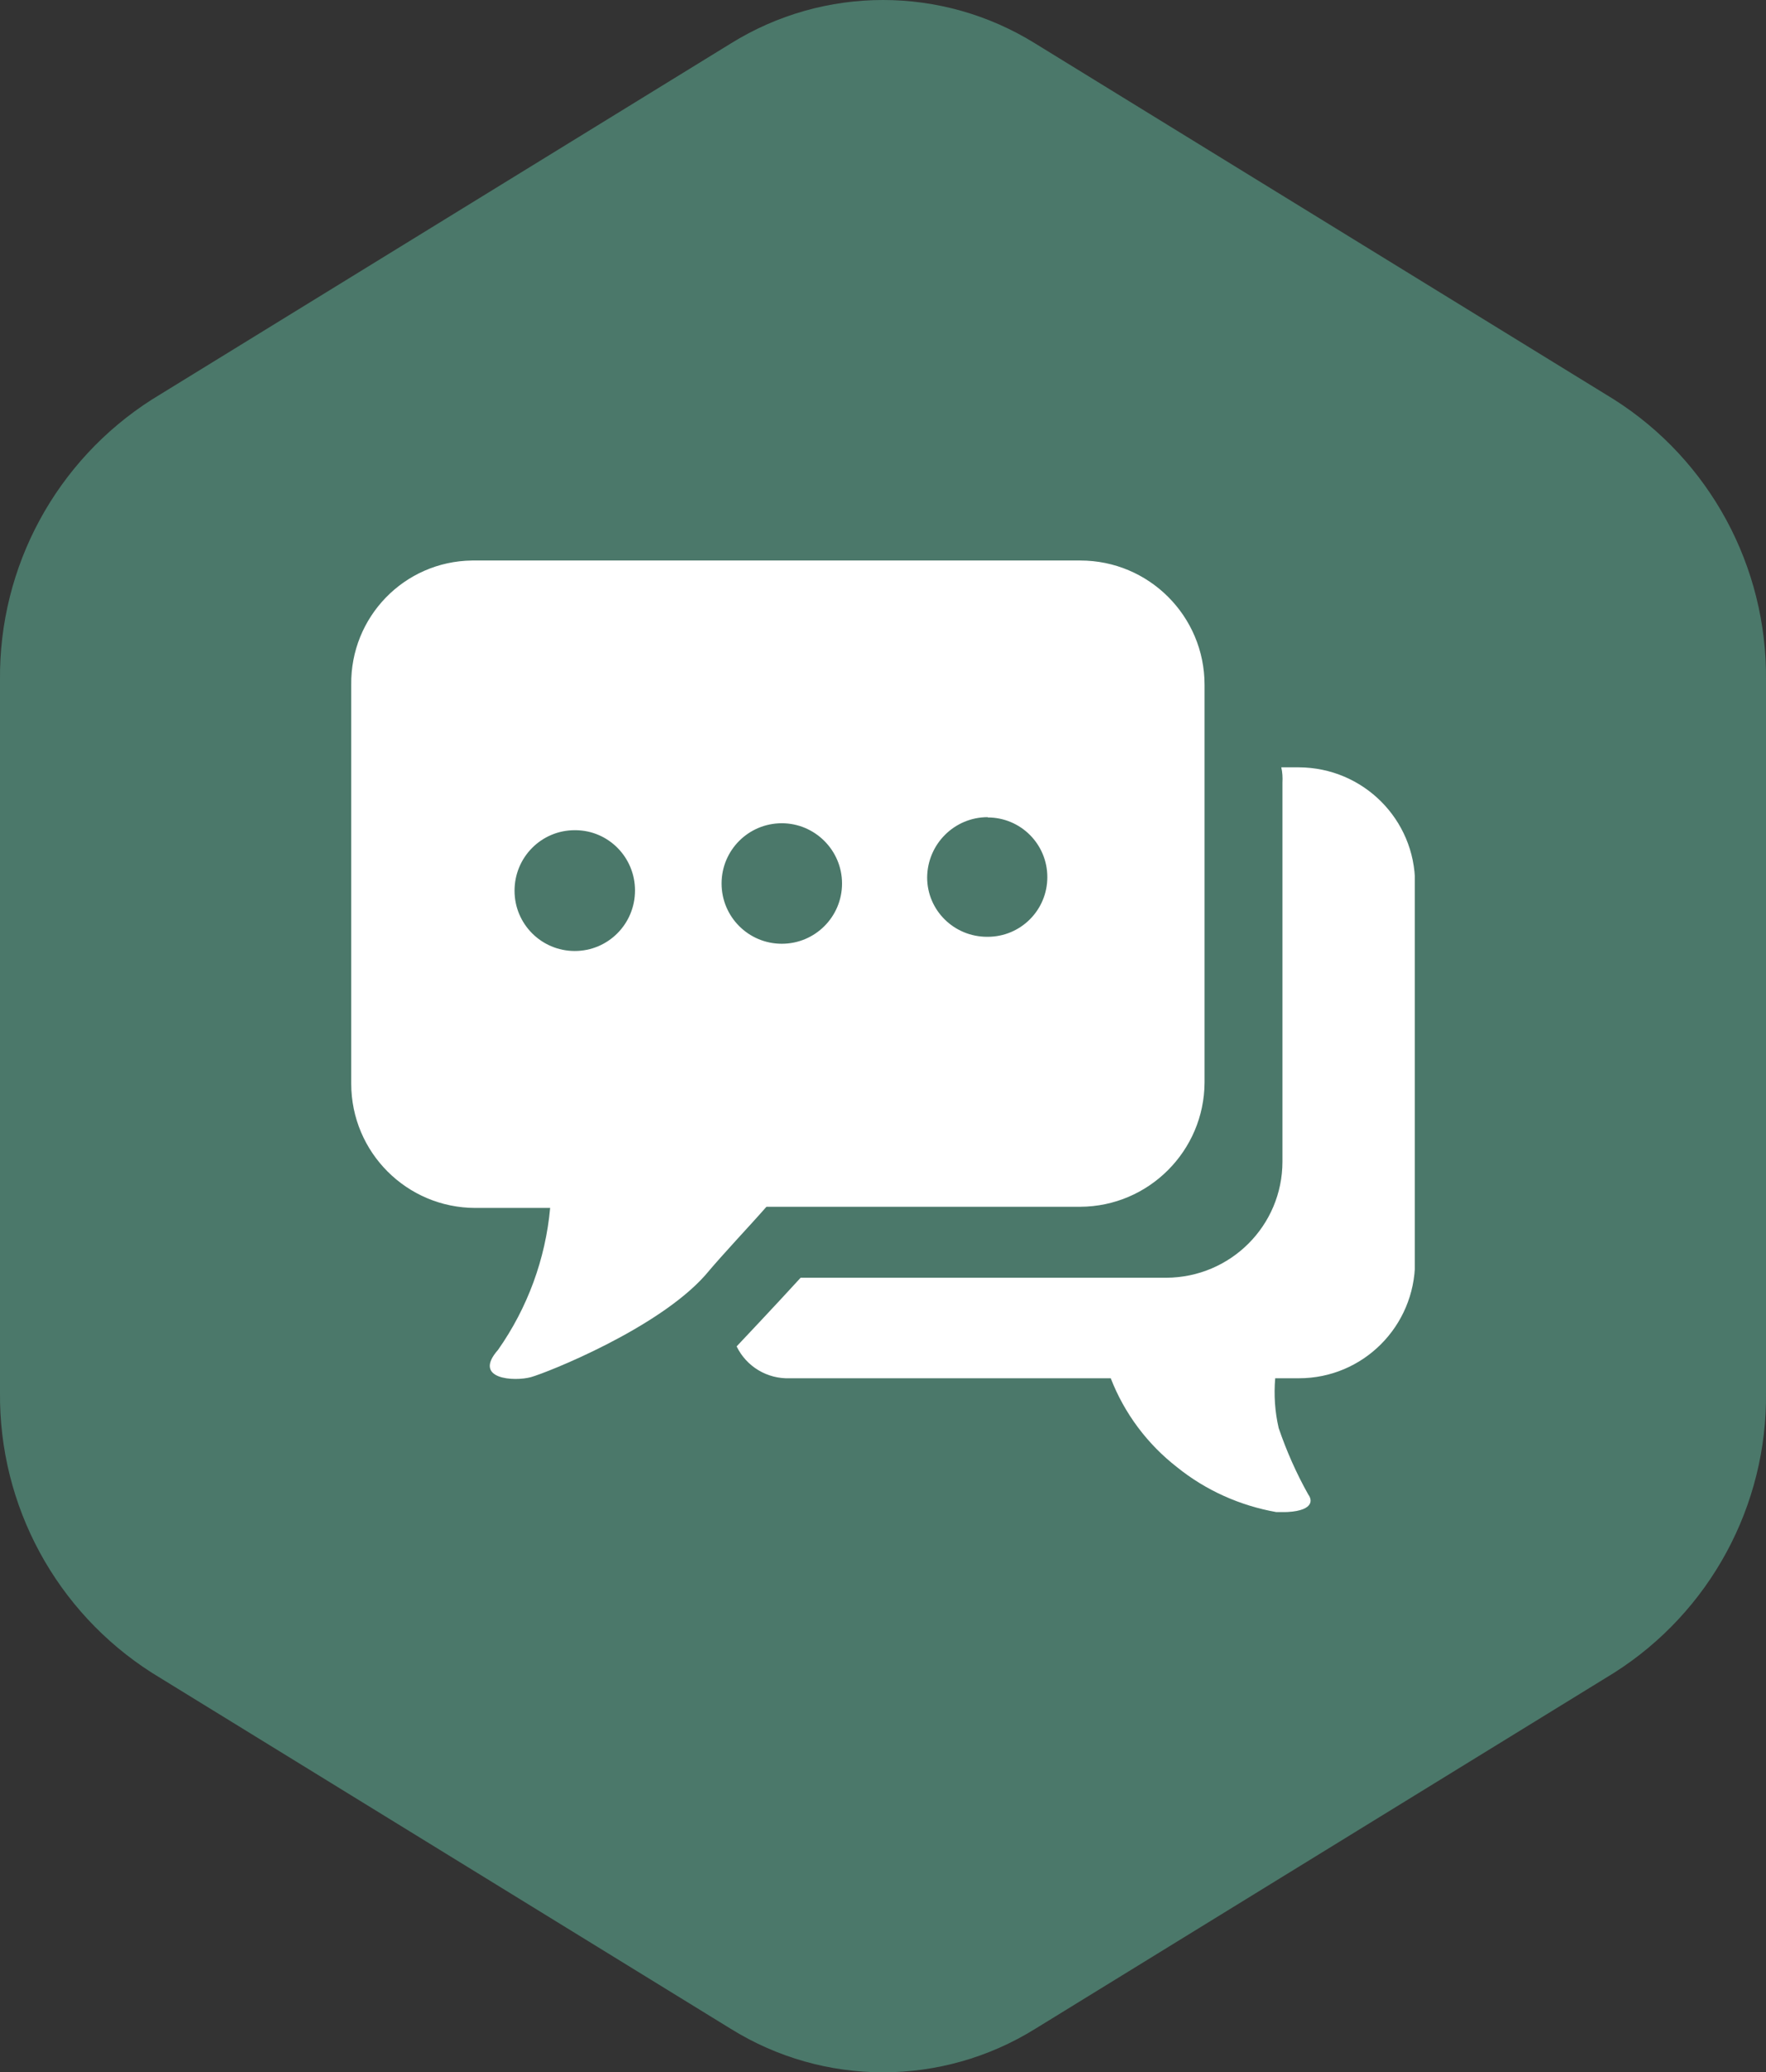 <?xml version="1.0" encoding="UTF-8"?>
<svg id="Layer_1" data-name="Layer 1" xmlns="http://www.w3.org/2000/svg" xmlns:xlink="http://www.w3.org/1999/xlink" viewBox="0 0 60.99 71.54">
  <rect x="0" y="0" width="60.99" height="71.54" fill="#333333" stroke="none"/>
  <defs>
    <style>
      .cls-1 {
        fill: none;
      }

      .cls-2 {
        clip-path: url(#clippath);
      }

      .cls-3 {
        fill: #fff;
      }

      .cls-4 {
        fill: #4B786A;
      }
    </style>
    <clipPath id="clippath">
      <rect class="cls-1" x="12.12" y="19.34" width="36.74" height="32.86"/>
    </clipPath>
  </defs>
  <g id="hex">
    <g id="Group_7110" data-name="Group 7110">
      <g id="hex-2">
        <path id="base" class="cls-4" d="m60.99,48.06v-24.58c.04-3.92-1.94-7.59-5.25-9.69L35.75,1.5c-3.22-2-7.29-2-10.51,0L5.25,13.79C1.94,15.9-.04,19.56,0,23.48v24.58c-.04,3.92,1.94,7.58,5.25,9.69l19.99,12.29c3.22,2,7.29,2,10.51,0l19.99-12.29c3.31-2.1,5.3-5.77,5.25-9.69Z"/>
      </g>
    </g>
  </g>
  <g id="Group_14679" data-name="Group 14679">
    <g class="cls-2">
      <g id="Group_14678" data-name="Group 14678">
        <path id="Path_20016" data-name="Path 20016" class="cls-3" d="m37.3,41.66h-10.83c-.65.74-1.43,1.55-2.12,2.37-1.64,1.84-5.44,3.35-6.01,3.51s-2.04.08-1.14-.94c1.02-1.45,1.64-3.14,1.8-4.9h-2.58c-2.37,0-4.29-1.92-4.29-4.29,0,0,0,0,0,0v-13.77c-.03-2.34,1.83-4.26,4.17-4.29.03,0,.05,0,.08,0h20.93c2.37,0,4.29,1.92,4.29,4.29h0v13.73c-.01,2.36-1.93,4.28-4.29,4.29h0Zm-3.19-13.45c-1.15,0-2.08.93-2.09,2.08,0,1.14.93,2.05,2.07,2.05,0,0,.01,0,.02,0,1.14,0,2.06-.92,2.06-2.06s-.92-2.06-2.06-2.06h0m-7.11.2c-1.15,0-2.08.93-2.08,2.08s.93,2.08,2.08,2.08,2.08-.93,2.08-2.08h0c0-1.15-.94-2.08-2.08-2.08m-7.15.24c-1.15,0-2.08.93-2.08,2.09,0,1.15.93,2.08,2.08,2.08,1.15,0,2.08-.93,2.08-2.09h0c0-1.14-.91-2.07-2.05-2.08-.01,0-.02,0-.03,0m25.01-2.17h-.61c.04.17.05.35.04.53v13.08c0,2.21-1.79,4-4.01,4.01h-12.63c-.82.9-2.21,2.37-2.21,2.37.34.7,1.06,1.13,1.84,1.1h11.08c.47,1.21,1.26,2.27,2.29,3.07.99.8,2.18,1.33,3.43,1.55,1.18.04,1.31-.33,1.1-.61-.41-.73-.75-1.5-1.02-2.29-.13-.56-.17-1.14-.12-1.72h.82c2.21,0,4-1.79,4.01-4.01v-13.07c0-2.21-1.79-4-4.01-4.01h0Z"/>
      </g>
    </g>
  </g>
</svg>